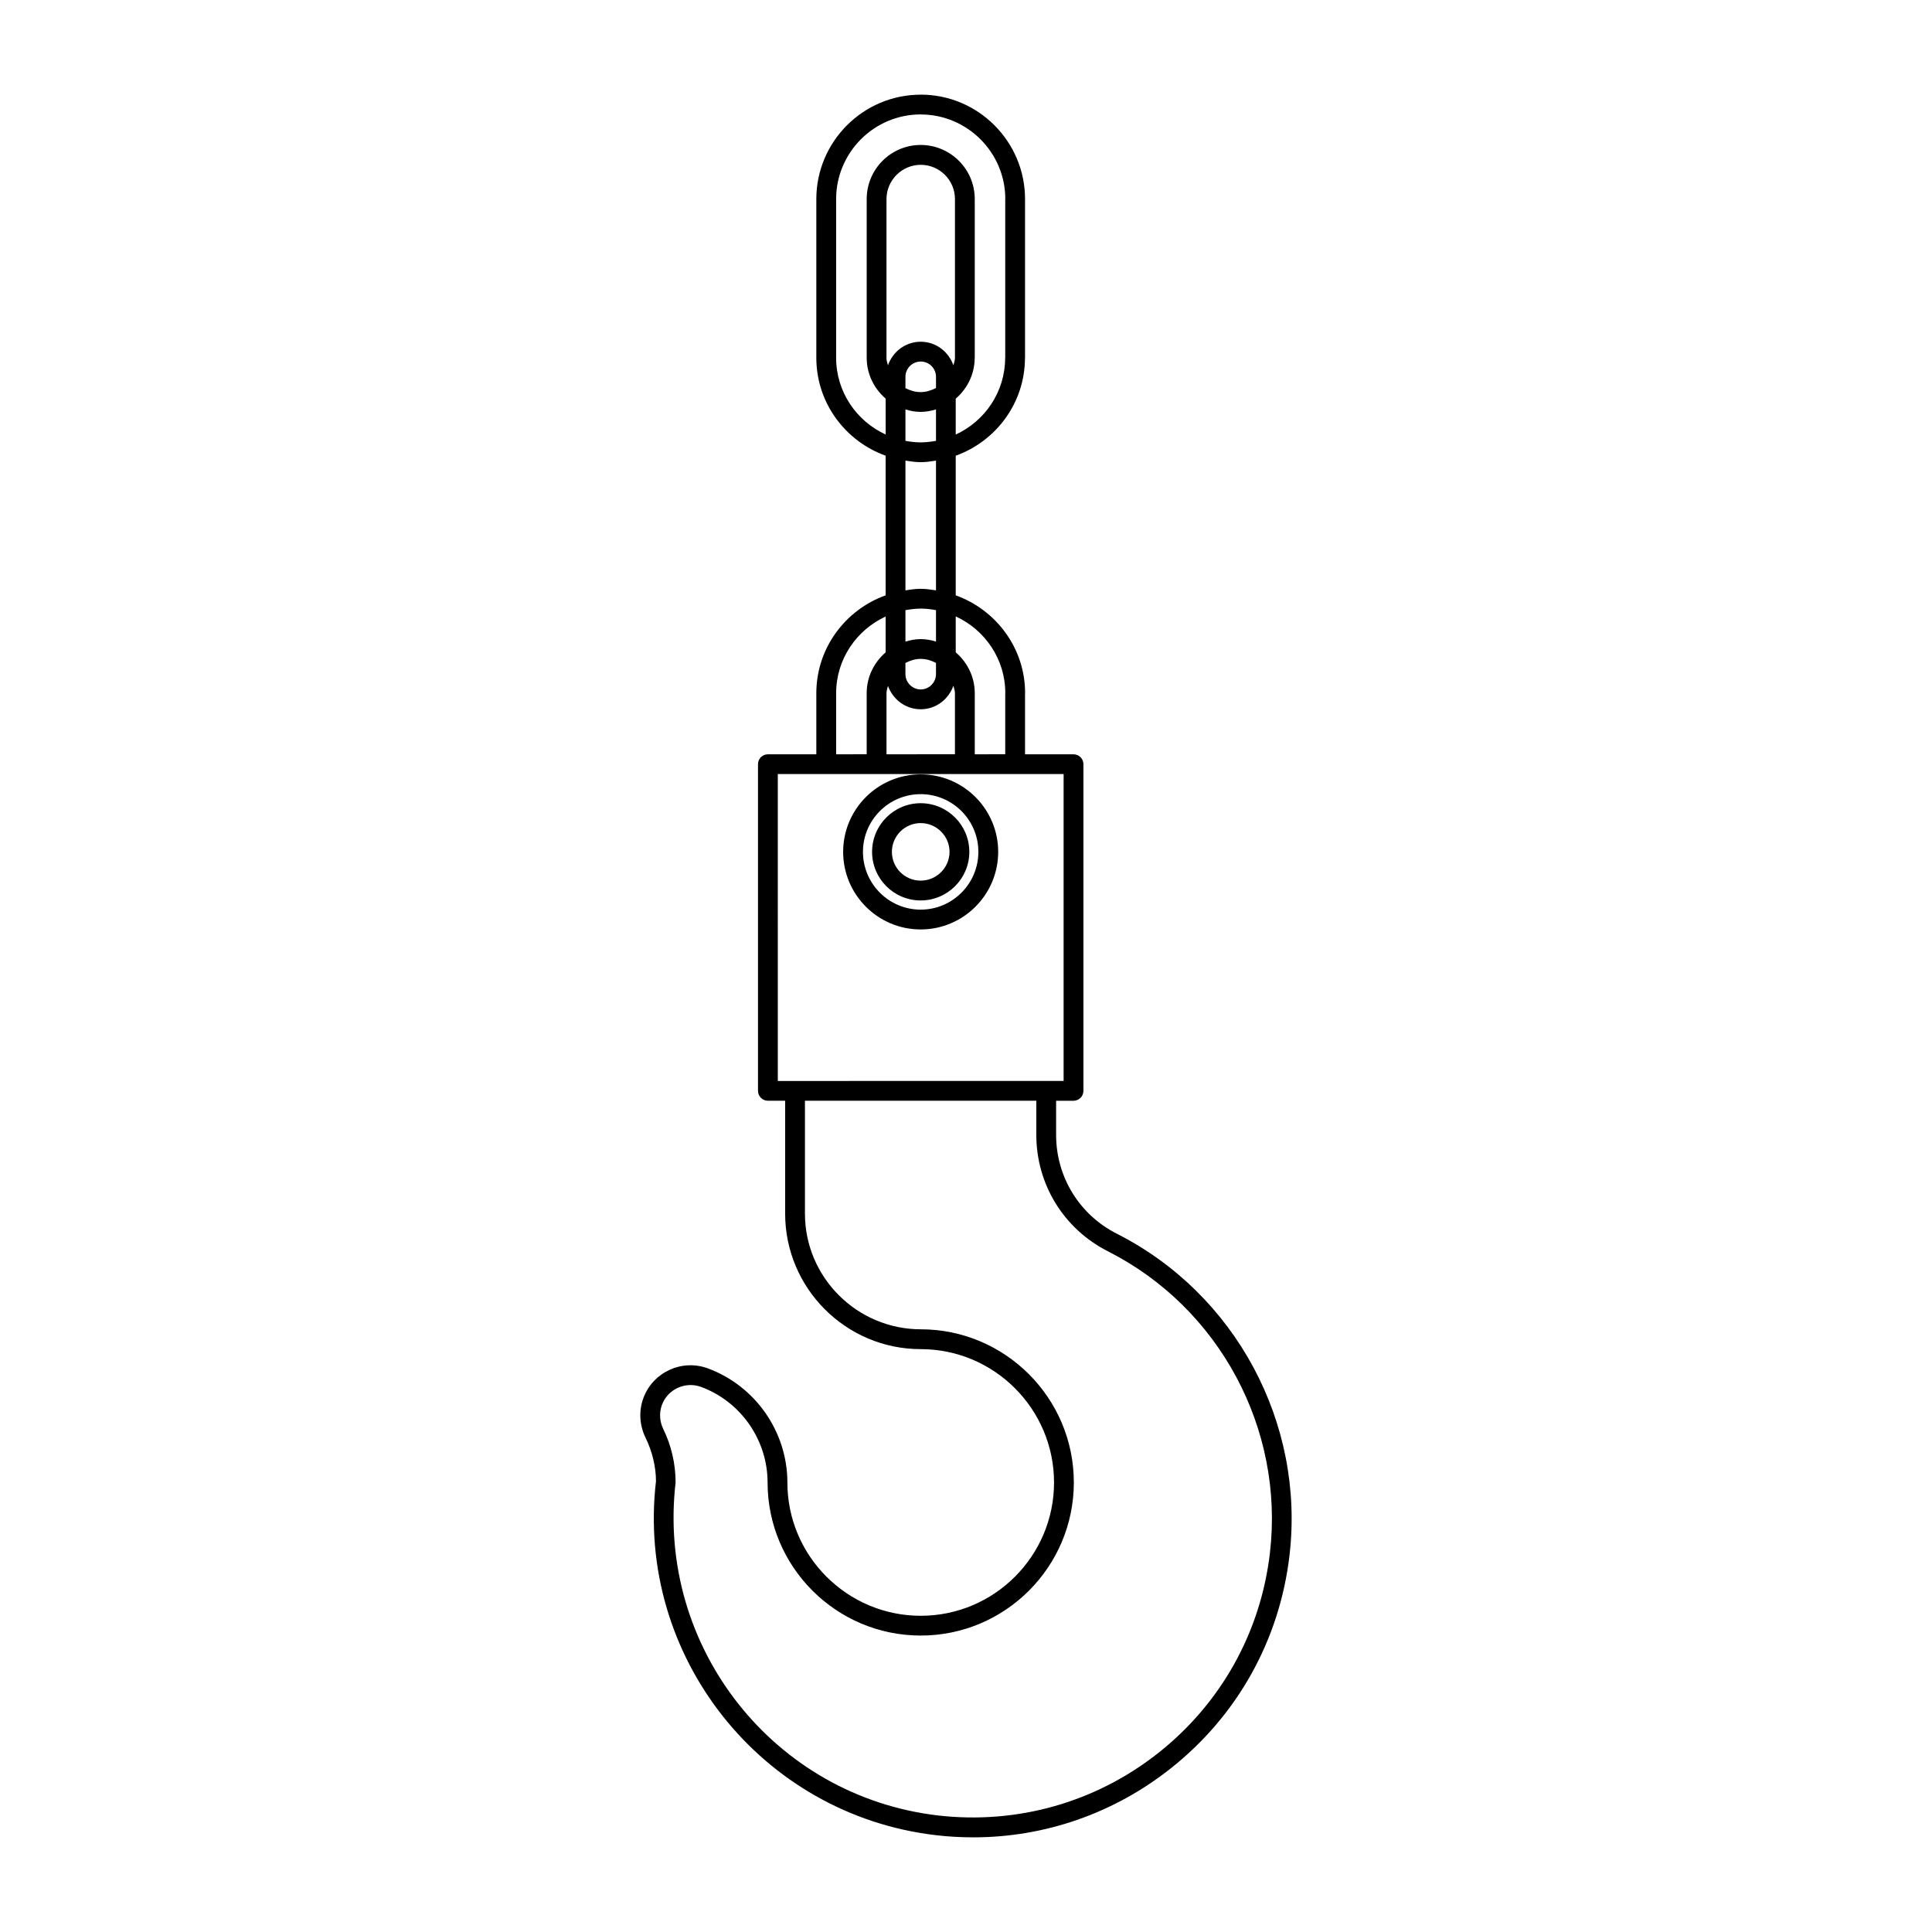 <?xml version="1.0" encoding="UTF-8"?>
<!-- Uploaded to: SVG Repo, www.svgrepo.com, Generator: SVG Repo Mixer Tools -->
<svg fill="#000000" width="800px" height="800px" version="1.1" viewBox="144 144 512 512" xmlns="http://www.w3.org/2000/svg">
 <path d="m387.99 169.09c-15.238 0-27.656 12.426-27.656 27.676v42.066c0.008 11.973 7.707 22.098 18.367 25.934v37.004c-10.664 3.84-18.359 13.961-18.367 25.934v16.195l-12.832-0.004c-1.449 0-2.625 1.176-2.625 2.621v86.57c0 1.449 1.176 2.621 2.625 2.621h4.57v29.891c-0.012 19.805 16.109 35.938 35.938 35.938 19.48 0 35.32 15.863 35.32 35.344 0 19.48-15.844 35.32-35.32 35.32-19.48 0-35.344-15.844-35.344-35.32 0-13.445-8.488-25.621-21.113-30.258-6.887-2.519-14.523 1.02-17.055 7.894-1.25 3.379-1.031 7.18 0.555 10.434 1.812 3.672 2.789 7.801 2.789 11.602-5.406 46.316 27.875 88.383 74.168 93.789 3.312 0.398 6.66 0.57 9.941 0.574h0.02c18.918-0.008 37.195-6.332 52.254-18.246 17.715-14.012 28.895-34.07 31.508-56.5 4.094-35.031-14.301-69.289-45.758-85.219-9.93-5.027-16.094-15.055-16.094-26.199v-9.039h4.613c1.449 0 2.625-1.18 2.625-2.621v-86.57c0-1.453-1.176-2.621-2.625-2.621h-12.848v-16.152c0-0.02 0.02-0.02 0.02-0.039 0-11.977-7.715-22.098-18.387-25.934v-37.004c10.641-3.832 18.32-13.926 18.348-25.871 0-0.02 0.02-0.039 0.02-0.078v-42.066c0-15.25-12.406-27.676-27.656-27.676zm0 5.246c12.34 0 22.406 10.043 22.426 22.387 0 0.02-0.02 0.02-0.02 0.039v42.023c0 0.02-0.02 0.02-0.02 0.039 0 9.031-5.383 16.793-13.098 20.336v-9.512c3.039-2.617 5.004-6.453 5.023-10.762 0-0.02 0.02-0.039 0.02-0.078v-42.066c0-7.902-6.438-14.328-14.328-14.328s-14.297 6.418-14.309 14.309v42.086c0 4.34 1.965 8.195 5.023 10.824v9.512c-7.723-3.535-13.125-11.301-13.125-20.332v-42.066c0.012-12.352 10.055-22.426 22.406-22.426zm0.02 13.344c4.996 0 9.062 4.066 9.062 9.082v42.066c0 0.703-0.258 1.332-0.41 1.988-1.27-3.617-4.617-6.254-8.672-6.254-4.051 0-7.398 2.637-8.672 6.254-0.148-0.648-0.406-1.258-0.41-1.949 0-0.02 0.02-0.02 0.02-0.039v-42.086c0.012-4.984 4.086-9.062 9.082-9.062zm0 52.133c2.223 0 4.039 1.812 4.039 4.039v0.02 2.953c-1.238 0.633-2.574 1.086-4.059 1.086-1.473 0-2.805-0.422-4.039-1.043v-3.016c0-2.227 1.82-4.039 4.059-4.039zm-4.059 12.688c1.293 0.398 2.621 0.656 4.039 0.656 1.418 0 2.766-0.277 4.059-0.656v8.324c-1.32 0.238-2.668 0.41-4.059 0.41-1.383 0-2.727-0.16-4.039-0.41zm0 13.57c1.328 0.199 2.66 0.41 4.039 0.41 1.391 0 2.723-0.199 4.059-0.41v34.379c-1.332-0.199-2.652-0.41-4.039-0.41s-2.727 0.199-4.059 0.41zm4.059 39.215c1.383 0 2.723 0.16 4.039 0.414v8.324c-1.293-0.398-2.644-0.656-4.059-0.656-1.414 0-2.746 0.277-4.039 0.656v-8.324c1.32-0.238 2.668-0.414 4.059-0.414zm9.266 2.07c7.719 3.535 13.125 11.273 13.141 20.297 0 0.02-0.02 0.02-0.02 0.039v16.195l-8.074 0.008v-16.195c0-4.34-1.984-8.195-5.043-10.824zm-18.574 0.02v9.512c-3.051 2.625-5.016 6.473-5.023 10.805v16.195l-8.094 0.008v-16.195c0.008-9.023 5.414-16.77 13.121-20.316zm9.305 11.234c1.473 0 2.809 0.441 4.039 1.066v2.992c-0.012 2.215-1.82 4.039-4.039 4.039-2.234 0-4.059-1.832-4.059-4.059v-2.953c1.238-0.633 2.578-1.086 4.059-1.086zm8.652 7.094c0.152 0.66 0.41 1.281 0.41 1.988v16.195l-18.137 0.008v-16.195c0-0.684 0.246-1.285 0.391-1.93 1.293 3.586 4.648 6.191 8.672 6.191 4.051 0 7.402-2.637 8.672-6.254zm-46.535 23.43h75.746v81.324l-75.742 0.012zm37.863 0.078c-11.336 0-20.543 9.207-20.543 20.539 0 11.336 9.207 20.562 20.543 20.562 11.336 0 20.543-9.227 20.543-20.562 0-11.336-9.215-20.539-20.543-20.539zm0 5.246c8.438 0 15.293 6.856 15.293 15.293s-6.856 15.312-15.293 15.312-15.293-6.875-15.293-15.312 6.856-15.293 15.293-15.293zm0 2.398c-7.106 0-12.875 5.789-12.875 12.895 0 7.106 5.769 12.875 12.875 12.875s12.895-5.769 12.895-12.875c0-7.106-5.789-12.895-12.895-12.895zm0 5.269c4.207 0 7.648 3.414 7.648 7.625 0 4.207-3.449 7.625-7.648 7.625-4.219 0-7.625-3.414-7.625-7.625 0-4.207 3.418-7.625 7.625-7.625zm-30.668 73.574h61.316v9.039c0 13.129 7.281 24.953 18.984 30.871 29.512 14.945 46.758 47.059 42.926 79.91-2.445 21.043-12.957 39.875-29.562 53.012-16.625 13.152-37.445 18.988-58.383 16.586-43.43-5.07-74.637-44.52-69.559-88.254 0-4.91-1.137-9.84-3.301-14.227-0.949-1.973-1.074-4.277-0.328-6.312 1.531-4.168 6.188-6.289 10.332-4.797 10.57 3.883 17.672 14.078 17.672 25.34 0 22.375 18.203 40.57 40.59 40.57 22.375 0 40.57-18.195 40.57-40.57s-18.195-40.59-40.57-40.59c-16.918-0.02-30.699-13.781-30.688-30.688z"/>
</svg>